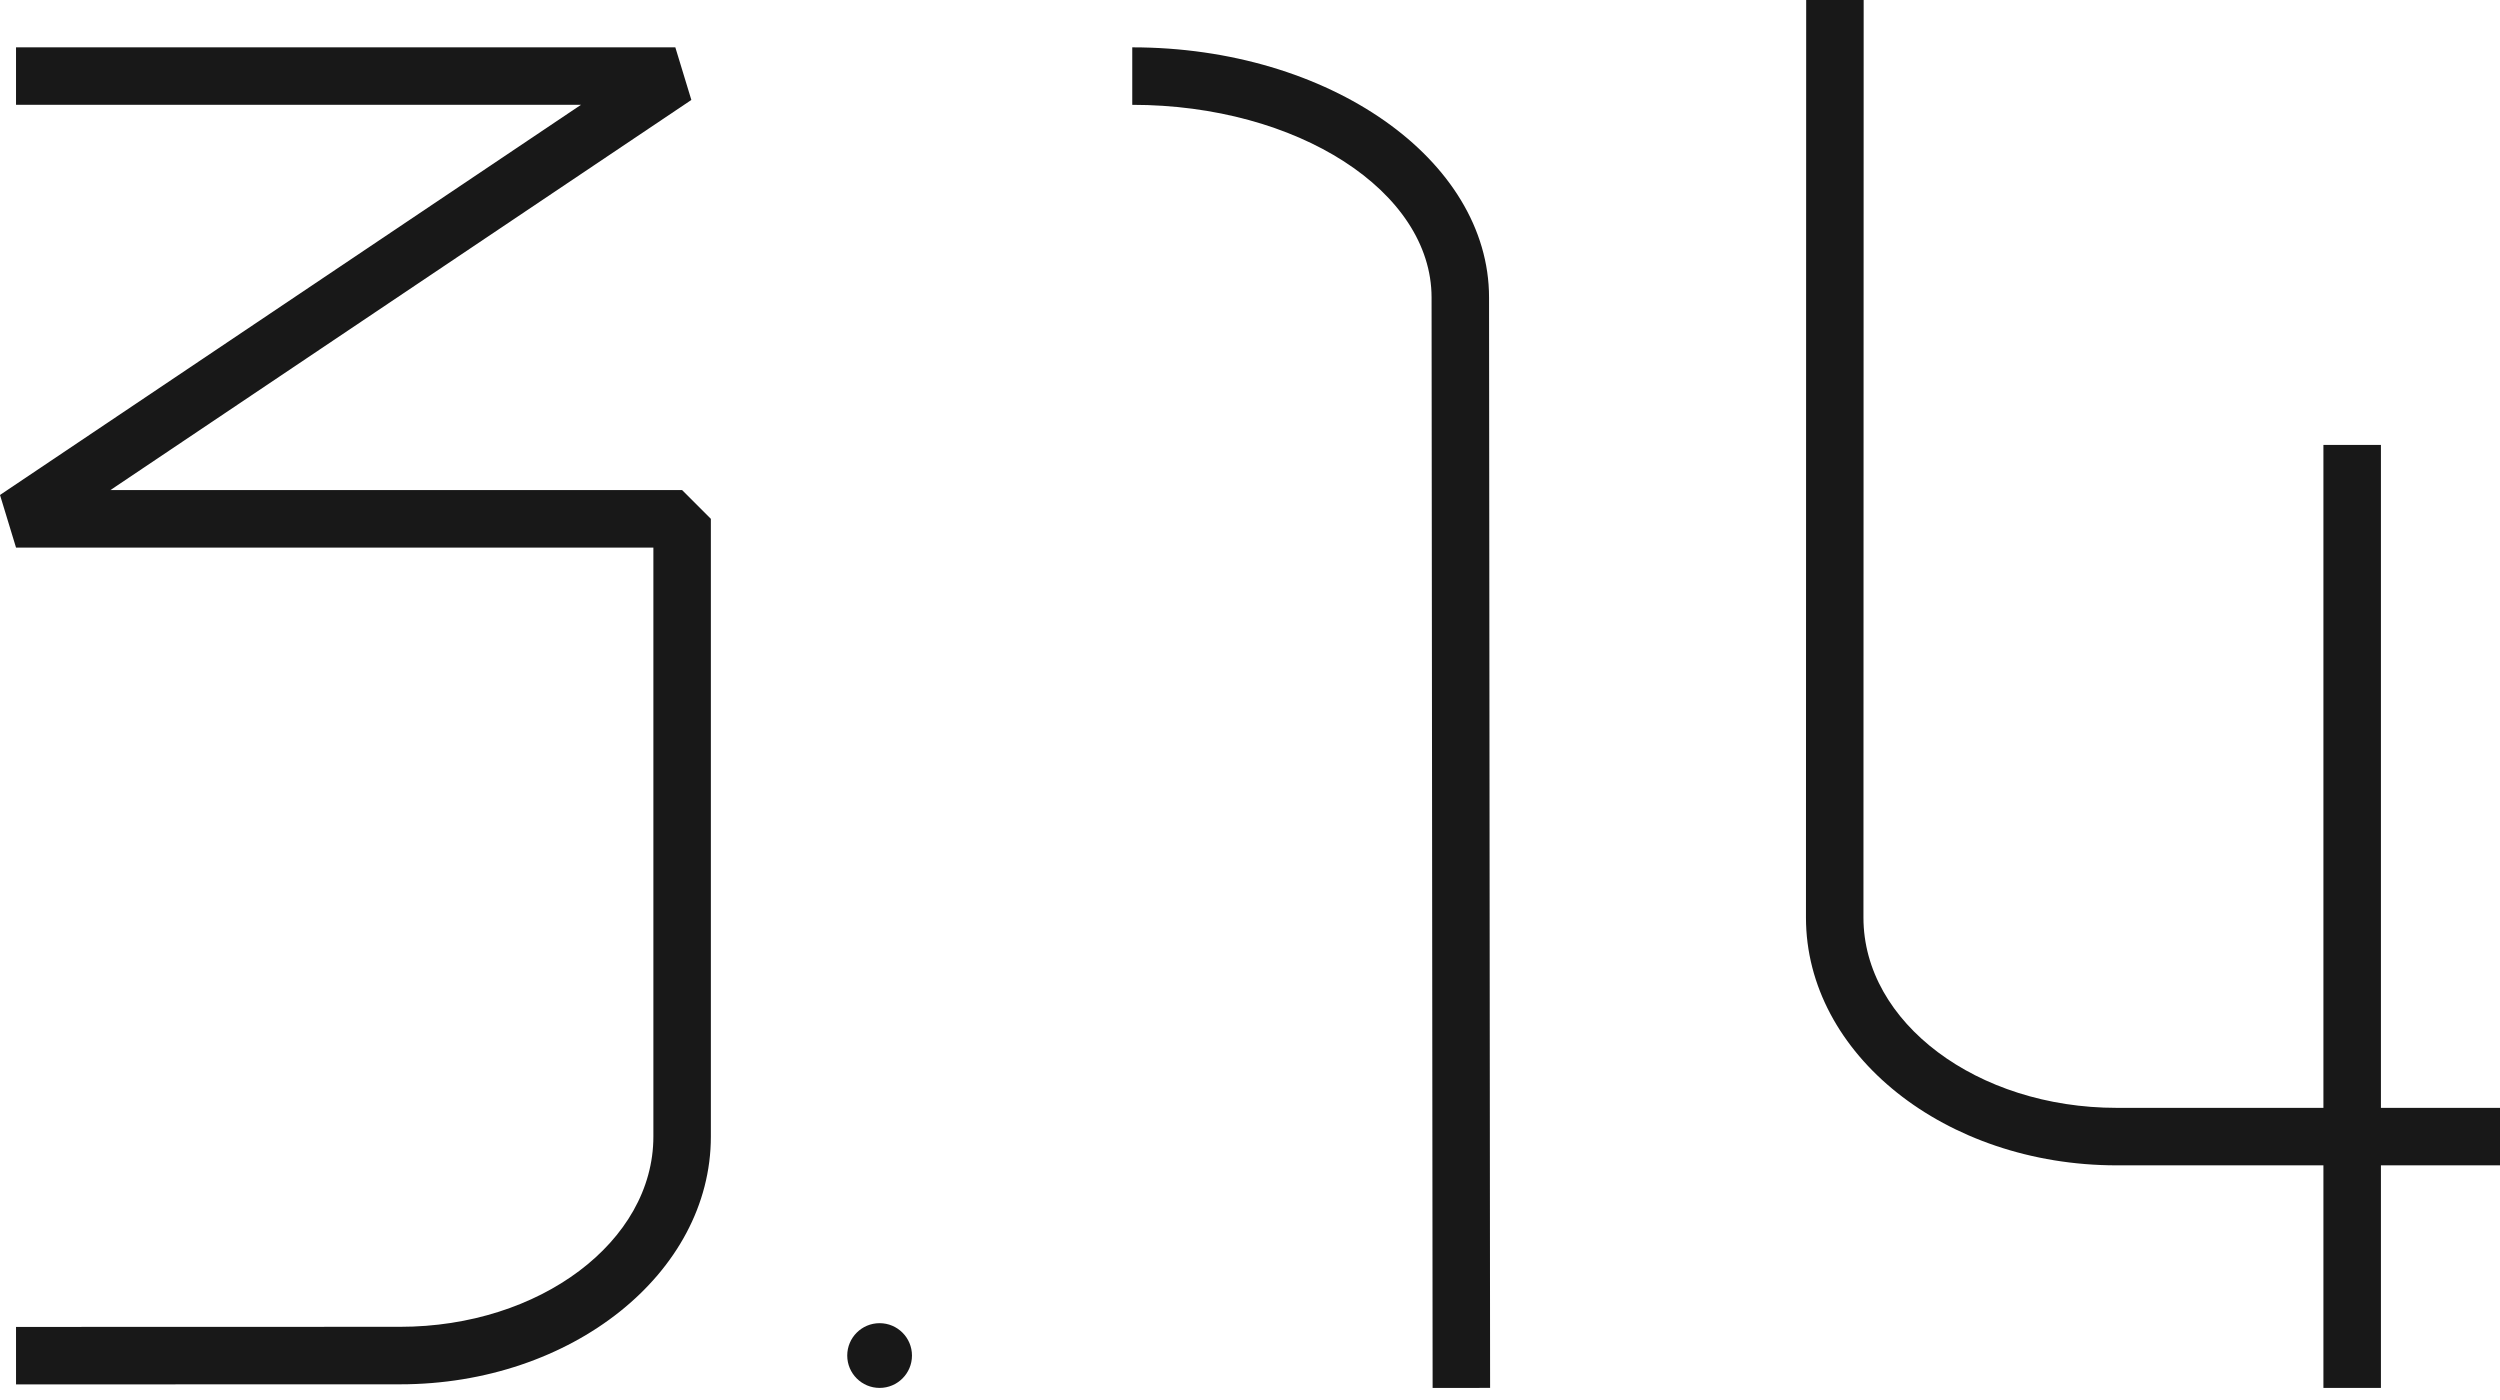<?xml version="1.0" encoding="utf-8"?>
<!-- Generator: Adobe Illustrator 16.0.0, SVG Export Plug-In . SVG Version: 6.00 Build 0)  -->
<!DOCTYPE svg PUBLIC "-//W3C//DTD SVG 1.1//EN" "http://www.w3.org/Graphics/SVG/1.1/DTD/svg11.dtd">
<svg version="1.1" id="レイヤー_1" xmlns="http://www.w3.org/2000/svg" xmlns:xlink="http://www.w3.org/1999/xlink" x="0px"
	 y="0px" width="283.465px" height="158.74px" viewBox="28.347 34.015 283.465 158.74"
	 enable-background="new 28.347 34.015 283.465 158.74" xml:space="preserve">
<g>
	<path fill="none" stroke="#181818" stroke-width="18" stroke-linejoin="bevel" stroke-miterlimit="10" d="M178.831,165.885"/>
	<path fill="#181818" d="M30.165,190.987l-0.002-6.518l43.545-0.012c15.839,0,28.723-9.676,28.723-21.569V96.103H30.164
		l-1.817-5.965L94.22,45.901H30.164v-6.518h74.756l1.817,5.965L40.863,89.585h64.827l3.259,3.259v70.045
		c0,15.488-15.809,28.088-35.24,28.088L30.165,190.987z"/>
	<path fill="#181818" d="M190.786,191.388l-0.119-123.642c0-12.047-15.225-21.845-33.938-21.845v-6.518
		c22.309,0,40.455,12.723,40.455,28.361l0.119,123.638L190.786,191.388z"/>
	<circle fill="#181818" cx="128.082" cy="187.715" r="3.67"/>
	<rect x="291.79" y="84.463" fill="#181818" width="6.52" height="106.922"/>
	<path fill="#181818" d="M268.354,166.149c-19.43,0-35.236-12.601-35.236-28.09l0.025-104.044l6.518,0.002l-0.025,104.043
		c0,11.893,12.883,21.57,28.719,21.57l43.457-0.002v6.519L268.354,166.149z"/>
</g>
</svg>
